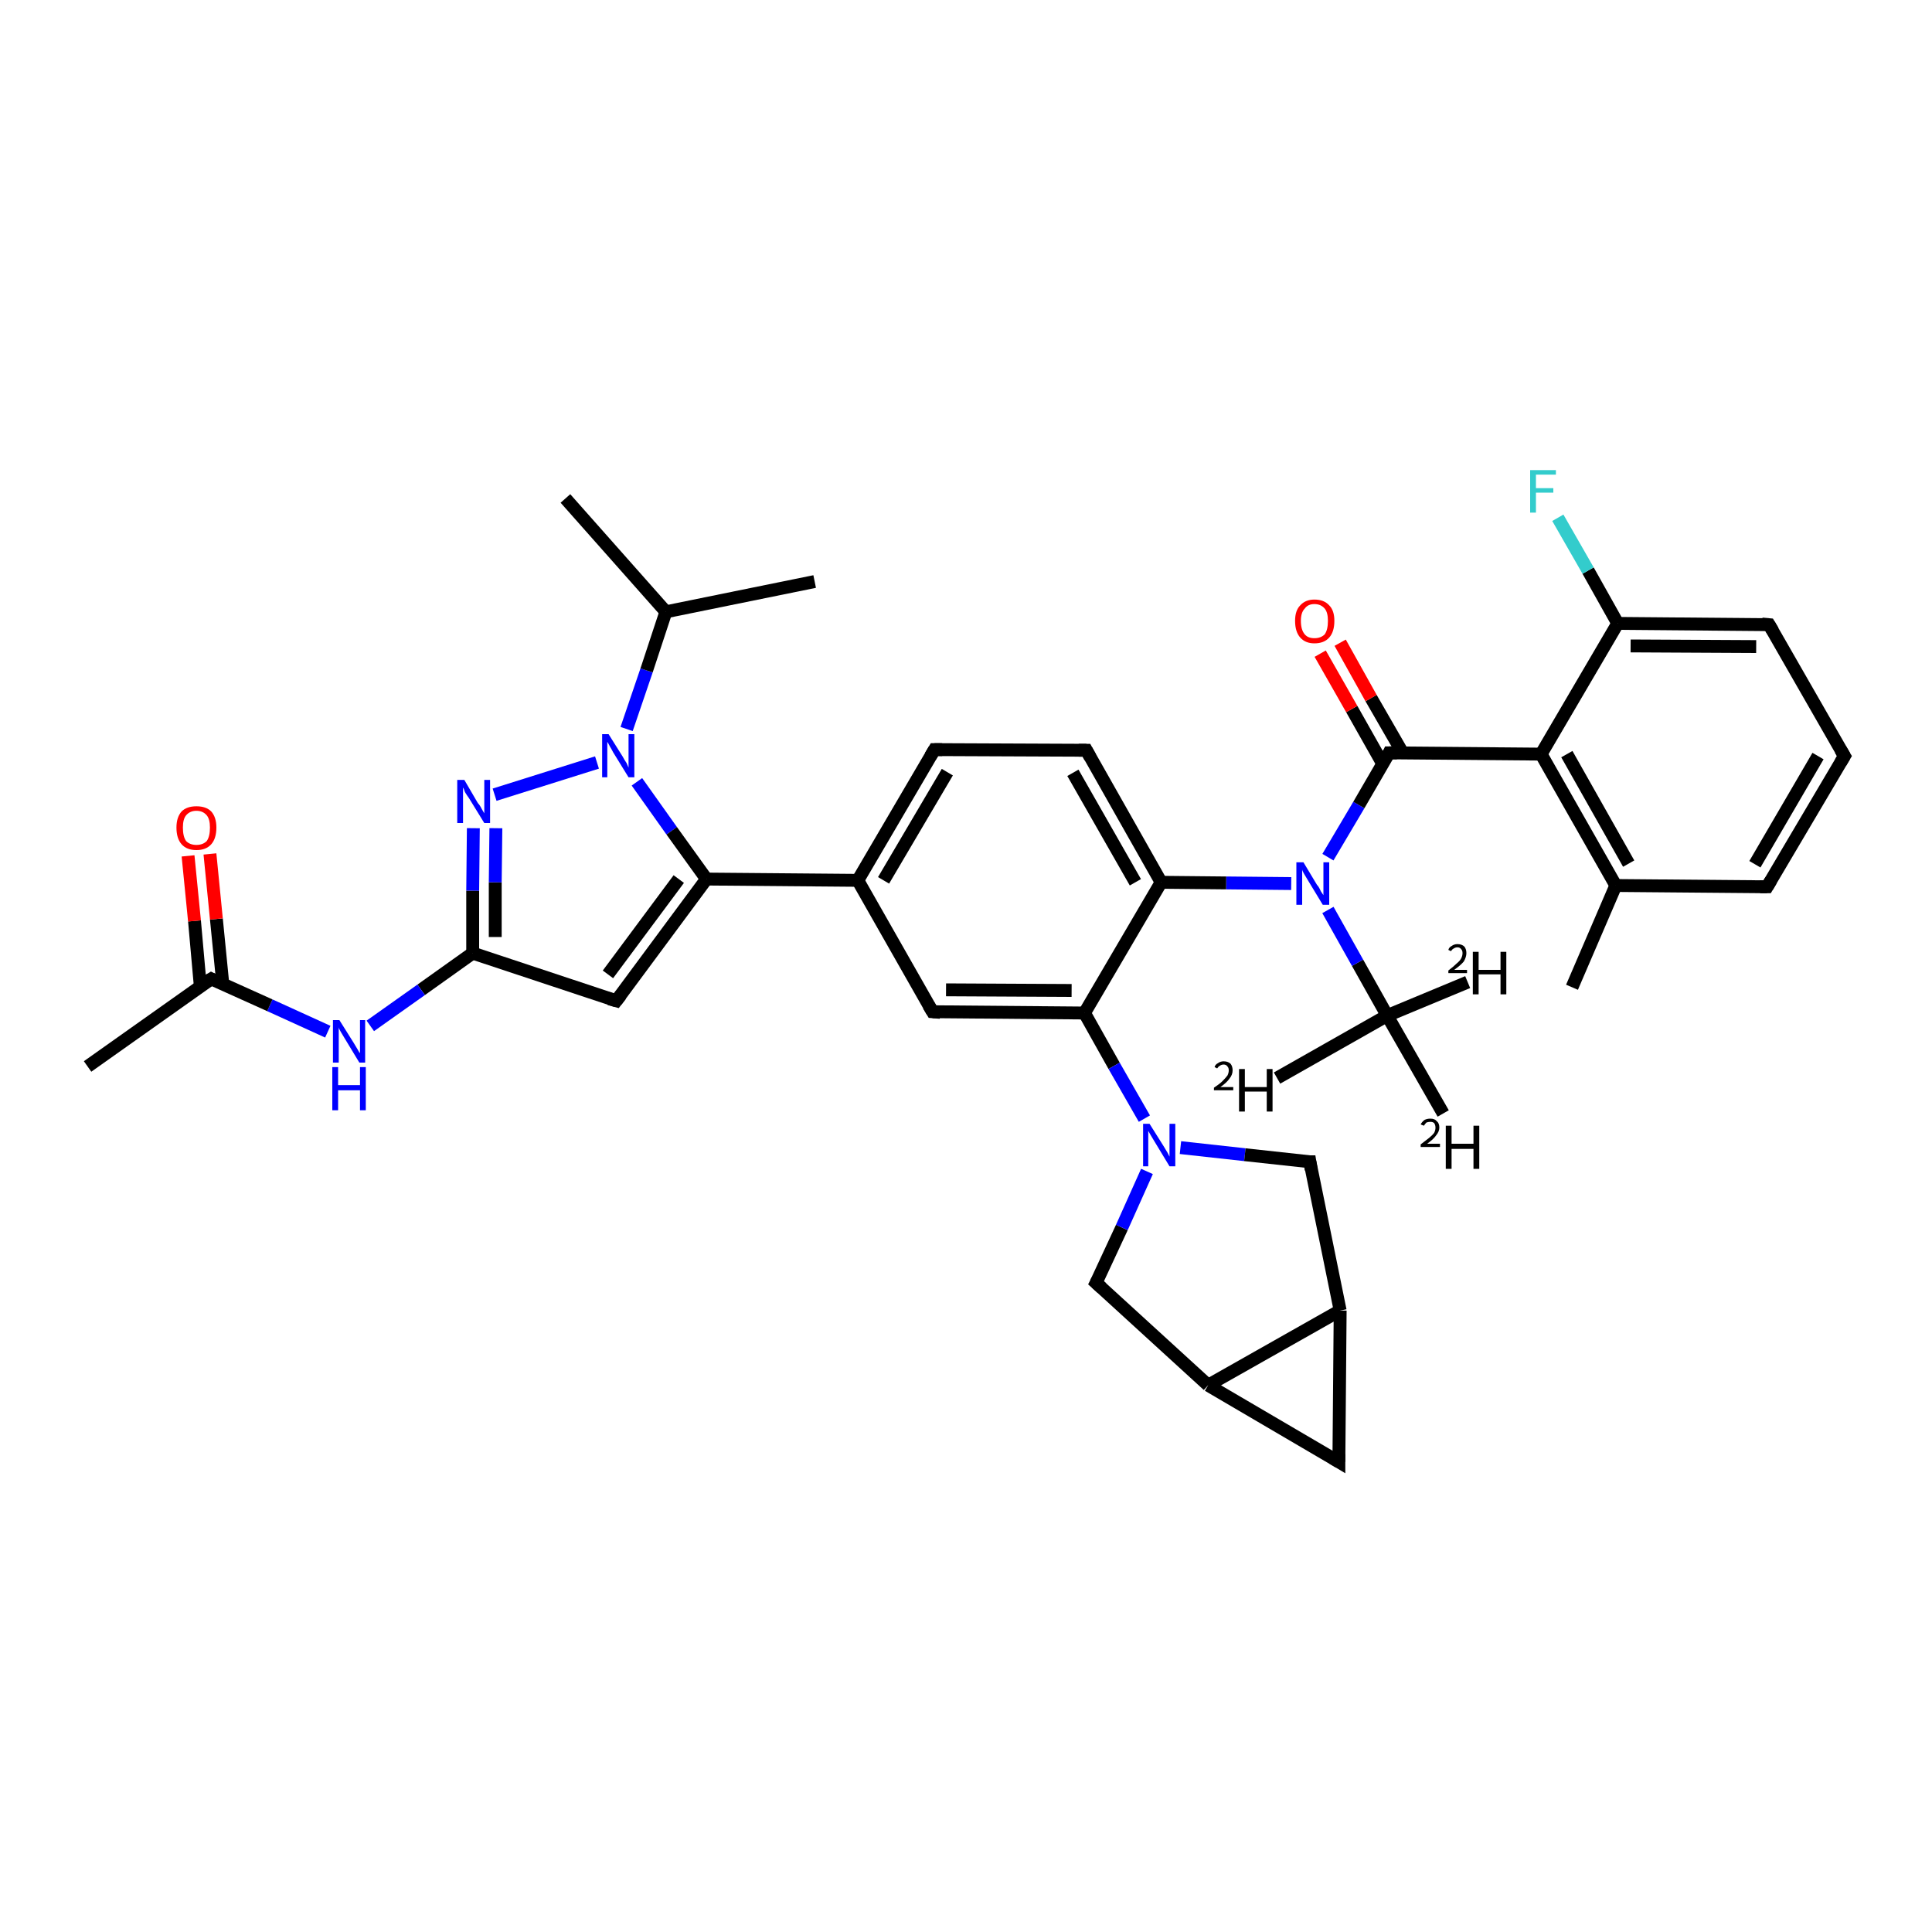 <?xml version='1.0' encoding='iso-8859-1'?>
<svg version='1.1' baseProfile='full'
              xmlns='http://www.w3.org/2000/svg'
                      xmlns:rdkit='http://www.rdkit.org/xml'
                      xmlns:xlink='http://www.w3.org/1999/xlink'
                  xml:space='preserve'
width='300px' height='300px' viewBox='0 0 300 300'>
<!-- END OF HEADER -->
<rect style='opacity:1.0;fill:#FFFFFF;stroke:none' width='300.0' height='300.0' x='0.0' y='0.0'> </rect>
<path class='bond-0 atom-0 atom-1' d='M 227.9,152.5 L 215.4,157.7' style='fill:none;fill-rule:evenodd;stroke:#000000;stroke-width:2.0px;stroke-linecap:butt;stroke-linejoin:miter;stroke-opacity:1' />
<path class='bond-1 atom-1 atom-2' d='M 215.4,157.7 L 198.3,167.4' style='fill:none;fill-rule:evenodd;stroke:#000000;stroke-width:2.0px;stroke-linecap:butt;stroke-linejoin:miter;stroke-opacity:1' />
<path class='bond-2 atom-1 atom-3' d='M 215.4,157.7 L 224.1,172.9' style='fill:none;fill-rule:evenodd;stroke:#000000;stroke-width:2.0px;stroke-linecap:butt;stroke-linejoin:miter;stroke-opacity:1' />
<path class='bond-3 atom-1 atom-4' d='M 215.4,157.7 L 210.8,149.5' style='fill:none;fill-rule:evenodd;stroke:#000000;stroke-width:2.0px;stroke-linecap:butt;stroke-linejoin:miter;stroke-opacity:1' />
<path class='bond-3 atom-1 atom-4' d='M 210.8,149.5 L 206.2,141.3' style='fill:none;fill-rule:evenodd;stroke:#0000FF;stroke-width:2.0px;stroke-linecap:butt;stroke-linejoin:miter;stroke-opacity:1' />
<path class='bond-4 atom-4 atom-5' d='M 206.2,133.1 L 211.0,125.0' style='fill:none;fill-rule:evenodd;stroke:#0000FF;stroke-width:2.0px;stroke-linecap:butt;stroke-linejoin:miter;stroke-opacity:1' />
<path class='bond-4 atom-4 atom-5' d='M 211.0,125.0 L 215.7,116.9' style='fill:none;fill-rule:evenodd;stroke:#000000;stroke-width:2.0px;stroke-linecap:butt;stroke-linejoin:miter;stroke-opacity:1' />
<path class='bond-5 atom-5 atom-6' d='M 217.8,116.9 L 212.9,108.4' style='fill:none;fill-rule:evenodd;stroke:#000000;stroke-width:2.0px;stroke-linecap:butt;stroke-linejoin:miter;stroke-opacity:1' />
<path class='bond-5 atom-5 atom-6' d='M 212.9,108.4 L 208.1,99.8' style='fill:none;fill-rule:evenodd;stroke:#FF0000;stroke-width:2.0px;stroke-linecap:butt;stroke-linejoin:miter;stroke-opacity:1' />
<path class='bond-5 atom-5 atom-6' d='M 214.7,118.6 L 209.9,110.1' style='fill:none;fill-rule:evenodd;stroke:#000000;stroke-width:2.0px;stroke-linecap:butt;stroke-linejoin:miter;stroke-opacity:1' />
<path class='bond-5 atom-5 atom-6' d='M 209.9,110.1 L 205.0,101.5' style='fill:none;fill-rule:evenodd;stroke:#FF0000;stroke-width:2.0px;stroke-linecap:butt;stroke-linejoin:miter;stroke-opacity:1' />
<path class='bond-6 atom-5 atom-7' d='M 215.7,116.9 L 239.3,117.1' style='fill:none;fill-rule:evenodd;stroke:#000000;stroke-width:2.0px;stroke-linecap:butt;stroke-linejoin:miter;stroke-opacity:1' />
<path class='bond-7 atom-7 atom-8' d='M 239.3,117.1 L 250.9,137.5' style='fill:none;fill-rule:evenodd;stroke:#000000;stroke-width:2.0px;stroke-linecap:butt;stroke-linejoin:miter;stroke-opacity:1' />
<path class='bond-7 atom-7 atom-8' d='M 243.3,117.1 L 252.9,134.1' style='fill:none;fill-rule:evenodd;stroke:#000000;stroke-width:2.0px;stroke-linecap:butt;stroke-linejoin:miter;stroke-opacity:1' />
<path class='bond-8 atom-8 atom-9' d='M 250.9,137.5 L 244.1,153.3' style='fill:none;fill-rule:evenodd;stroke:#000000;stroke-width:2.0px;stroke-linecap:butt;stroke-linejoin:miter;stroke-opacity:1' />
<path class='bond-9 atom-8 atom-10' d='M 250.9,137.5 L 274.4,137.7' style='fill:none;fill-rule:evenodd;stroke:#000000;stroke-width:2.0px;stroke-linecap:butt;stroke-linejoin:miter;stroke-opacity:1' />
<path class='bond-10 atom-10 atom-11' d='M 274.4,137.7 L 286.4,117.4' style='fill:none;fill-rule:evenodd;stroke:#000000;stroke-width:2.0px;stroke-linecap:butt;stroke-linejoin:miter;stroke-opacity:1' />
<path class='bond-10 atom-10 atom-11' d='M 272.5,134.2 L 282.3,117.4' style='fill:none;fill-rule:evenodd;stroke:#000000;stroke-width:2.0px;stroke-linecap:butt;stroke-linejoin:miter;stroke-opacity:1' />
<path class='bond-11 atom-11 atom-12' d='M 286.4,117.4 L 274.7,97.0' style='fill:none;fill-rule:evenodd;stroke:#000000;stroke-width:2.0px;stroke-linecap:butt;stroke-linejoin:miter;stroke-opacity:1' />
<path class='bond-12 atom-12 atom-13' d='M 274.7,97.0 L 251.2,96.8' style='fill:none;fill-rule:evenodd;stroke:#000000;stroke-width:2.0px;stroke-linecap:butt;stroke-linejoin:miter;stroke-opacity:1' />
<path class='bond-12 atom-12 atom-13' d='M 272.7,100.4 L 253.2,100.3' style='fill:none;fill-rule:evenodd;stroke:#000000;stroke-width:2.0px;stroke-linecap:butt;stroke-linejoin:miter;stroke-opacity:1' />
<path class='bond-13 atom-13 atom-14' d='M 251.2,96.8 L 246.6,88.6' style='fill:none;fill-rule:evenodd;stroke:#000000;stroke-width:2.0px;stroke-linecap:butt;stroke-linejoin:miter;stroke-opacity:1' />
<path class='bond-13 atom-13 atom-14' d='M 246.6,88.6 L 241.9,80.4' style='fill:none;fill-rule:evenodd;stroke:#33CCCC;stroke-width:2.0px;stroke-linecap:butt;stroke-linejoin:miter;stroke-opacity:1' />
<path class='bond-14 atom-4 atom-15' d='M 200.5,137.2 L 190.4,137.1' style='fill:none;fill-rule:evenodd;stroke:#0000FF;stroke-width:2.0px;stroke-linecap:butt;stroke-linejoin:miter;stroke-opacity:1' />
<path class='bond-14 atom-4 atom-15' d='M 190.4,137.1 L 180.3,137.0' style='fill:none;fill-rule:evenodd;stroke:#000000;stroke-width:2.0px;stroke-linecap:butt;stroke-linejoin:miter;stroke-opacity:1' />
<path class='bond-15 atom-15 atom-16' d='M 180.3,137.0 L 168.7,116.5' style='fill:none;fill-rule:evenodd;stroke:#000000;stroke-width:2.0px;stroke-linecap:butt;stroke-linejoin:miter;stroke-opacity:1' />
<path class='bond-15 atom-15 atom-16' d='M 176.3,137.0 L 166.6,120.0' style='fill:none;fill-rule:evenodd;stroke:#000000;stroke-width:2.0px;stroke-linecap:butt;stroke-linejoin:miter;stroke-opacity:1' />
<path class='bond-16 atom-16 atom-17' d='M 168.7,116.5 L 145.1,116.4' style='fill:none;fill-rule:evenodd;stroke:#000000;stroke-width:2.0px;stroke-linecap:butt;stroke-linejoin:miter;stroke-opacity:1' />
<path class='bond-17 atom-17 atom-18' d='M 145.1,116.4 L 133.2,136.7' style='fill:none;fill-rule:evenodd;stroke:#000000;stroke-width:2.0px;stroke-linecap:butt;stroke-linejoin:miter;stroke-opacity:1' />
<path class='bond-17 atom-17 atom-18' d='M 147.1,119.9 L 137.2,136.7' style='fill:none;fill-rule:evenodd;stroke:#000000;stroke-width:2.0px;stroke-linecap:butt;stroke-linejoin:miter;stroke-opacity:1' />
<path class='bond-18 atom-18 atom-19' d='M 133.2,136.7 L 109.7,136.5' style='fill:none;fill-rule:evenodd;stroke:#000000;stroke-width:2.0px;stroke-linecap:butt;stroke-linejoin:miter;stroke-opacity:1' />
<path class='bond-19 atom-19 atom-20' d='M 109.7,136.5 L 95.7,155.4' style='fill:none;fill-rule:evenodd;stroke:#000000;stroke-width:2.0px;stroke-linecap:butt;stroke-linejoin:miter;stroke-opacity:1' />
<path class='bond-19 atom-19 atom-20' d='M 105.4,136.5 L 94.4,151.3' style='fill:none;fill-rule:evenodd;stroke:#000000;stroke-width:2.0px;stroke-linecap:butt;stroke-linejoin:miter;stroke-opacity:1' />
<path class='bond-20 atom-20 atom-21' d='M 95.7,155.4 L 73.4,148.0' style='fill:none;fill-rule:evenodd;stroke:#000000;stroke-width:2.0px;stroke-linecap:butt;stroke-linejoin:miter;stroke-opacity:1' />
<path class='bond-21 atom-21 atom-22' d='M 73.4,148.0 L 65.4,153.7' style='fill:none;fill-rule:evenodd;stroke:#000000;stroke-width:2.0px;stroke-linecap:butt;stroke-linejoin:miter;stroke-opacity:1' />
<path class='bond-21 atom-21 atom-22' d='M 65.4,153.7 L 57.5,159.3' style='fill:none;fill-rule:evenodd;stroke:#0000FF;stroke-width:2.0px;stroke-linecap:butt;stroke-linejoin:miter;stroke-opacity:1' />
<path class='bond-22 atom-22 atom-23' d='M 50.9,160.2 L 41.9,156.1' style='fill:none;fill-rule:evenodd;stroke:#0000FF;stroke-width:2.0px;stroke-linecap:butt;stroke-linejoin:miter;stroke-opacity:1' />
<path class='bond-22 atom-22 atom-23' d='M 41.9,156.1 L 32.8,152.0' style='fill:none;fill-rule:evenodd;stroke:#000000;stroke-width:2.0px;stroke-linecap:butt;stroke-linejoin:miter;stroke-opacity:1' />
<path class='bond-23 atom-23 atom-24' d='M 32.8,152.0 L 13.6,165.6' style='fill:none;fill-rule:evenodd;stroke:#000000;stroke-width:2.0px;stroke-linecap:butt;stroke-linejoin:miter;stroke-opacity:1' />
<path class='bond-24 atom-23 atom-25' d='M 34.6,152.8 L 33.6,142.7' style='fill:none;fill-rule:evenodd;stroke:#000000;stroke-width:2.0px;stroke-linecap:butt;stroke-linejoin:miter;stroke-opacity:1' />
<path class='bond-24 atom-23 atom-25' d='M 33.6,142.7 L 32.6,132.6' style='fill:none;fill-rule:evenodd;stroke:#FF0000;stroke-width:2.0px;stroke-linecap:butt;stroke-linejoin:miter;stroke-opacity:1' />
<path class='bond-24 atom-23 atom-25' d='M 31.1,153.1 L 30.2,143.0' style='fill:none;fill-rule:evenodd;stroke:#000000;stroke-width:2.0px;stroke-linecap:butt;stroke-linejoin:miter;stroke-opacity:1' />
<path class='bond-24 atom-23 atom-25' d='M 30.2,143.0 L 29.2,132.9' style='fill:none;fill-rule:evenodd;stroke:#FF0000;stroke-width:2.0px;stroke-linecap:butt;stroke-linejoin:miter;stroke-opacity:1' />
<path class='bond-25 atom-21 atom-26' d='M 73.4,148.0 L 73.4,138.3' style='fill:none;fill-rule:evenodd;stroke:#000000;stroke-width:2.0px;stroke-linecap:butt;stroke-linejoin:miter;stroke-opacity:1' />
<path class='bond-25 atom-21 atom-26' d='M 73.4,138.3 L 73.5,128.6' style='fill:none;fill-rule:evenodd;stroke:#0000FF;stroke-width:2.0px;stroke-linecap:butt;stroke-linejoin:miter;stroke-opacity:1' />
<path class='bond-25 atom-21 atom-26' d='M 76.9,145.5 L 76.9,137.0' style='fill:none;fill-rule:evenodd;stroke:#000000;stroke-width:2.0px;stroke-linecap:butt;stroke-linejoin:miter;stroke-opacity:1' />
<path class='bond-25 atom-21 atom-26' d='M 76.9,137.0 L 77.0,128.6' style='fill:none;fill-rule:evenodd;stroke:#0000FF;stroke-width:2.0px;stroke-linecap:butt;stroke-linejoin:miter;stroke-opacity:1' />
<path class='bond-26 atom-26 atom-27' d='M 76.8,123.4 L 92.7,118.4' style='fill:none;fill-rule:evenodd;stroke:#0000FF;stroke-width:2.0px;stroke-linecap:butt;stroke-linejoin:miter;stroke-opacity:1' />
<path class='bond-27 atom-27 atom-28' d='M 97.3,113.2 L 100.4,104.1' style='fill:none;fill-rule:evenodd;stroke:#0000FF;stroke-width:2.0px;stroke-linecap:butt;stroke-linejoin:miter;stroke-opacity:1' />
<path class='bond-27 atom-27 atom-28' d='M 100.4,104.1 L 103.4,95.0' style='fill:none;fill-rule:evenodd;stroke:#000000;stroke-width:2.0px;stroke-linecap:butt;stroke-linejoin:miter;stroke-opacity:1' />
<path class='bond-28 atom-28 atom-29' d='M 103.4,95.0 L 87.8,77.4' style='fill:none;fill-rule:evenodd;stroke:#000000;stroke-width:2.0px;stroke-linecap:butt;stroke-linejoin:miter;stroke-opacity:1' />
<path class='bond-29 atom-28 atom-30' d='M 103.4,95.0 L 126.5,90.3' style='fill:none;fill-rule:evenodd;stroke:#000000;stroke-width:2.0px;stroke-linecap:butt;stroke-linejoin:miter;stroke-opacity:1' />
<path class='bond-30 atom-18 atom-31' d='M 133.2,136.7 L 144.8,157.1' style='fill:none;fill-rule:evenodd;stroke:#000000;stroke-width:2.0px;stroke-linecap:butt;stroke-linejoin:miter;stroke-opacity:1' />
<path class='bond-31 atom-31 atom-32' d='M 144.8,157.1 L 168.4,157.3' style='fill:none;fill-rule:evenodd;stroke:#000000;stroke-width:2.0px;stroke-linecap:butt;stroke-linejoin:miter;stroke-opacity:1' />
<path class='bond-31 atom-31 atom-32' d='M 146.9,153.7 L 166.4,153.8' style='fill:none;fill-rule:evenodd;stroke:#000000;stroke-width:2.0px;stroke-linecap:butt;stroke-linejoin:miter;stroke-opacity:1' />
<path class='bond-32 atom-32 atom-33' d='M 168.4,157.3 L 173.0,165.5' style='fill:none;fill-rule:evenodd;stroke:#000000;stroke-width:2.0px;stroke-linecap:butt;stroke-linejoin:miter;stroke-opacity:1' />
<path class='bond-32 atom-32 atom-33' d='M 173.0,165.5 L 177.7,173.7' style='fill:none;fill-rule:evenodd;stroke:#0000FF;stroke-width:2.0px;stroke-linecap:butt;stroke-linejoin:miter;stroke-opacity:1' />
<path class='bond-33 atom-33 atom-34' d='M 183.3,178.2 L 193.3,179.3' style='fill:none;fill-rule:evenodd;stroke:#0000FF;stroke-width:2.0px;stroke-linecap:butt;stroke-linejoin:miter;stroke-opacity:1' />
<path class='bond-33 atom-33 atom-34' d='M 193.3,179.3 L 203.4,180.4' style='fill:none;fill-rule:evenodd;stroke:#000000;stroke-width:2.0px;stroke-linecap:butt;stroke-linejoin:miter;stroke-opacity:1' />
<path class='bond-34 atom-34 atom-35' d='M 203.4,180.4 L 208.1,203.5' style='fill:none;fill-rule:evenodd;stroke:#000000;stroke-width:2.0px;stroke-linecap:butt;stroke-linejoin:miter;stroke-opacity:1' />
<path class='bond-35 atom-35 atom-36' d='M 208.1,203.5 L 207.9,227.0' style='fill:none;fill-rule:evenodd;stroke:#000000;stroke-width:2.0px;stroke-linecap:butt;stroke-linejoin:miter;stroke-opacity:1' />
<path class='bond-36 atom-36 atom-37' d='M 207.9,227.0 L 187.6,215.1' style='fill:none;fill-rule:evenodd;stroke:#000000;stroke-width:2.0px;stroke-linecap:butt;stroke-linejoin:miter;stroke-opacity:1' />
<path class='bond-37 atom-37 atom-38' d='M 187.6,215.1 L 170.2,199.2' style='fill:none;fill-rule:evenodd;stroke:#000000;stroke-width:2.0px;stroke-linecap:butt;stroke-linejoin:miter;stroke-opacity:1' />
<path class='bond-38 atom-13 atom-7' d='M 251.2,96.8 L 239.3,117.1' style='fill:none;fill-rule:evenodd;stroke:#000000;stroke-width:2.0px;stroke-linecap:butt;stroke-linejoin:miter;stroke-opacity:1' />
<path class='bond-39 atom-32 atom-15' d='M 168.4,157.3 L 180.3,137.0' style='fill:none;fill-rule:evenodd;stroke:#000000;stroke-width:2.0px;stroke-linecap:butt;stroke-linejoin:miter;stroke-opacity:1' />
<path class='bond-40 atom-38 atom-33' d='M 170.2,199.2 L 174.2,190.6' style='fill:none;fill-rule:evenodd;stroke:#000000;stroke-width:2.0px;stroke-linecap:butt;stroke-linejoin:miter;stroke-opacity:1' />
<path class='bond-40 atom-38 atom-33' d='M 174.2,190.6 L 178.1,181.9' style='fill:none;fill-rule:evenodd;stroke:#0000FF;stroke-width:2.0px;stroke-linecap:butt;stroke-linejoin:miter;stroke-opacity:1' />
<path class='bond-41 atom-27 atom-19' d='M 98.9,121.4 L 104.3,129.0' style='fill:none;fill-rule:evenodd;stroke:#0000FF;stroke-width:2.0px;stroke-linecap:butt;stroke-linejoin:miter;stroke-opacity:1' />
<path class='bond-41 atom-27 atom-19' d='M 104.3,129.0 L 109.7,136.5' style='fill:none;fill-rule:evenodd;stroke:#000000;stroke-width:2.0px;stroke-linecap:butt;stroke-linejoin:miter;stroke-opacity:1' />
<path class='bond-42 atom-37 atom-35' d='M 187.6,215.1 L 208.1,203.5' style='fill:none;fill-rule:evenodd;stroke:#000000;stroke-width:2.0px;stroke-linecap:butt;stroke-linejoin:miter;stroke-opacity:1' />
<path d='M 215.5,117.3 L 215.7,116.9 L 216.9,116.9' style='fill:none;stroke:#000000;stroke-width:2.0px;stroke-linecap:butt;stroke-linejoin:miter;stroke-opacity:1;' />
<path d='M 273.3,137.7 L 274.4,137.7 L 275.0,136.7' style='fill:none;stroke:#000000;stroke-width:2.0px;stroke-linecap:butt;stroke-linejoin:miter;stroke-opacity:1;' />
<path d='M 285.8,118.4 L 286.4,117.4 L 285.8,116.4' style='fill:none;stroke:#000000;stroke-width:2.0px;stroke-linecap:butt;stroke-linejoin:miter;stroke-opacity:1;' />
<path d='M 275.3,98.0 L 274.7,97.0 L 273.6,96.9' style='fill:none;stroke:#000000;stroke-width:2.0px;stroke-linecap:butt;stroke-linejoin:miter;stroke-opacity:1;' />
<path d='M 169.3,117.6 L 168.7,116.5 L 167.5,116.5' style='fill:none;stroke:#000000;stroke-width:2.0px;stroke-linecap:butt;stroke-linejoin:miter;stroke-opacity:1;' />
<path d='M 146.3,116.4 L 145.1,116.4 L 144.5,117.4' style='fill:none;stroke:#000000;stroke-width:2.0px;stroke-linecap:butt;stroke-linejoin:miter;stroke-opacity:1;' />
<path d='M 96.4,154.5 L 95.7,155.4 L 94.6,155.1' style='fill:none;stroke:#000000;stroke-width:2.0px;stroke-linecap:butt;stroke-linejoin:miter;stroke-opacity:1;' />
<path d='M 33.2,152.2 L 32.8,152.0 L 31.8,152.6' style='fill:none;stroke:#000000;stroke-width:2.0px;stroke-linecap:butt;stroke-linejoin:miter;stroke-opacity:1;' />
<path d='M 144.2,156.1 L 144.8,157.1 L 146.0,157.2' style='fill:none;stroke:#000000;stroke-width:2.0px;stroke-linecap:butt;stroke-linejoin:miter;stroke-opacity:1;' />
<path d='M 202.9,180.4 L 203.4,180.4 L 203.6,181.6' style='fill:none;stroke:#000000;stroke-width:2.0px;stroke-linecap:butt;stroke-linejoin:miter;stroke-opacity:1;' />
<path d='M 207.9,225.8 L 207.9,227.0 L 206.9,226.4' style='fill:none;stroke:#000000;stroke-width:2.0px;stroke-linecap:butt;stroke-linejoin:miter;stroke-opacity:1;' />
<path d='M 171.1,200.0 L 170.2,199.2 L 170.4,198.8' style='fill:none;stroke:#000000;stroke-width:2.0px;stroke-linecap:butt;stroke-linejoin:miter;stroke-opacity:1;' />
<path class='atom-0' d='M 224.9 147.5
Q 225.0 147.1, 225.4 146.9
Q 225.8 146.6, 226.3 146.6
Q 227.0 146.6, 227.4 147.0
Q 227.7 147.4, 227.7 148.0
Q 227.7 148.6, 227.3 149.3
Q 226.8 149.9, 225.8 150.6
L 227.8 150.6
L 227.8 151.1
L 224.9 151.1
L 224.9 150.7
Q 225.7 150.1, 226.2 149.6
Q 226.7 149.2, 226.9 148.8
Q 227.1 148.4, 227.1 148.0
Q 227.1 147.6, 226.9 147.4
Q 226.7 147.1, 226.3 147.1
Q 226.0 147.1, 225.7 147.3
Q 225.5 147.4, 225.3 147.7
L 224.9 147.5
' fill='#000000'/>
<path class='atom-0' d='M 228.7 147.8
L 229.6 147.8
L 229.6 150.6
L 233.0 150.6
L 233.0 147.8
L 233.9 147.8
L 233.9 154.4
L 233.0 154.4
L 233.0 151.3
L 229.6 151.3
L 229.6 154.4
L 228.7 154.4
L 228.7 147.8
' fill='#000000'/>
<path class='atom-2' d='M 188.6 165.7
Q 188.7 165.3, 189.1 165.1
Q 189.5 164.8, 190.0 164.8
Q 190.7 164.8, 191.1 165.2
Q 191.4 165.6, 191.4 166.2
Q 191.4 166.9, 190.9 167.5
Q 190.5 168.1, 189.5 168.8
L 191.5 168.8
L 191.5 169.3
L 188.5 169.3
L 188.5 168.9
Q 189.4 168.3, 189.8 167.9
Q 190.3 167.4, 190.6 167.0
Q 190.8 166.6, 190.8 166.2
Q 190.8 165.8, 190.6 165.6
Q 190.4 165.3, 190.0 165.3
Q 189.7 165.3, 189.4 165.5
Q 189.2 165.6, 189.0 165.9
L 188.6 165.7
' fill='#000000'/>
<path class='atom-2' d='M 192.4 166.0
L 193.3 166.0
L 193.3 168.8
L 196.7 168.8
L 196.7 166.0
L 197.6 166.0
L 197.6 172.6
L 196.7 172.6
L 196.7 169.5
L 193.3 169.5
L 193.3 172.6
L 192.4 172.6
L 192.4 166.0
' fill='#000000'/>
<path class='atom-3' d='M 220.6 174.6
Q 220.8 174.2, 221.2 173.9
Q 221.6 173.7, 222.1 173.7
Q 222.8 173.7, 223.1 174.1
Q 223.5 174.4, 223.5 175.1
Q 223.5 175.7, 223.0 176.3
Q 222.6 176.9, 221.6 177.6
L 223.6 177.6
L 223.6 178.1
L 220.6 178.1
L 220.6 177.7
Q 221.4 177.1, 221.9 176.7
Q 222.4 176.3, 222.7 175.9
Q 222.9 175.5, 222.9 175.1
Q 222.9 174.7, 222.7 174.4
Q 222.5 174.2, 222.1 174.2
Q 221.8 174.2, 221.5 174.3
Q 221.3 174.5, 221.1 174.8
L 220.6 174.6
' fill='#000000'/>
<path class='atom-3' d='M 224.5 174.8
L 225.4 174.8
L 225.4 177.6
L 228.8 177.6
L 228.8 174.8
L 229.7 174.8
L 229.7 181.5
L 228.8 181.5
L 228.8 178.4
L 225.4 178.4
L 225.4 181.5
L 224.5 181.5
L 224.5 174.8
' fill='#000000'/>
<path class='atom-4' d='M 202.4 133.9
L 204.5 137.4
Q 204.8 137.7, 205.1 138.4
Q 205.5 139.0, 205.5 139.0
L 205.5 133.9
L 206.4 133.9
L 206.4 140.5
L 205.4 140.5
L 203.1 136.7
Q 202.8 136.2, 202.5 135.7
Q 202.2 135.2, 202.2 135.0
L 202.2 140.5
L 201.3 140.5
L 201.3 133.9
L 202.4 133.9
' fill='#0000FF'/>
<path class='atom-6' d='M 201.1 96.4
Q 201.1 94.8, 201.9 94.0
Q 202.7 93.1, 204.1 93.1
Q 205.6 93.1, 206.4 94.0
Q 207.2 94.8, 207.2 96.4
Q 207.2 98.1, 206.4 99.0
Q 205.6 99.9, 204.1 99.9
Q 202.7 99.9, 201.9 99.0
Q 201.1 98.1, 201.1 96.4
M 204.1 99.1
Q 205.1 99.1, 205.7 98.5
Q 206.2 97.8, 206.2 96.4
Q 206.2 95.1, 205.7 94.5
Q 205.1 93.8, 204.1 93.8
Q 203.1 93.8, 202.6 94.5
Q 202.0 95.1, 202.0 96.4
Q 202.0 97.8, 202.6 98.5
Q 203.1 99.1, 204.1 99.1
' fill='#FF0000'/>
<path class='atom-14' d='M 237.6 73.0
L 241.6 73.0
L 241.6 73.7
L 238.5 73.7
L 238.5 75.8
L 241.2 75.8
L 241.2 76.5
L 238.5 76.5
L 238.5 79.6
L 237.6 79.6
L 237.6 73.0
' fill='#33CCCC'/>
<path class='atom-22' d='M 52.7 158.4
L 54.9 161.9
Q 55.1 162.2, 55.5 162.9
Q 55.8 163.5, 55.9 163.5
L 55.9 158.4
L 56.7 158.4
L 56.7 165.0
L 55.8 165.0
L 53.5 161.2
Q 53.2 160.7, 52.9 160.2
Q 52.6 159.7, 52.6 159.5
L 52.6 165.0
L 51.7 165.0
L 51.7 158.4
L 52.7 158.4
' fill='#0000FF'/>
<path class='atom-22' d='M 51.6 165.7
L 52.5 165.7
L 52.5 168.5
L 55.9 168.5
L 55.9 165.7
L 56.8 165.7
L 56.8 172.4
L 55.9 172.4
L 55.9 169.3
L 52.5 169.3
L 52.5 172.4
L 51.6 172.4
L 51.6 165.7
' fill='#0000FF'/>
<path class='atom-25' d='M 27.4 128.5
Q 27.4 126.9, 28.2 126.0
Q 29.0 125.2, 30.5 125.2
Q 32.0 125.2, 32.8 126.0
Q 33.6 126.9, 33.6 128.5
Q 33.6 130.2, 32.8 131.1
Q 32.0 132.0, 30.5 132.0
Q 29.0 132.0, 28.2 131.1
Q 27.4 130.2, 27.4 128.5
M 30.5 131.2
Q 31.5 131.2, 32.1 130.6
Q 32.6 129.9, 32.6 128.5
Q 32.6 127.2, 32.1 126.6
Q 31.5 125.9, 30.5 125.9
Q 29.5 125.9, 28.9 126.6
Q 28.4 127.2, 28.4 128.5
Q 28.4 129.9, 28.9 130.6
Q 29.5 131.2, 30.5 131.2
' fill='#FF0000'/>
<path class='atom-26' d='M 72.1 121.1
L 74.2 124.7
Q 74.5 125.0, 74.8 125.6
Q 75.2 126.3, 75.2 126.3
L 75.2 121.1
L 76.1 121.1
L 76.1 127.8
L 75.2 127.8
L 72.8 123.9
Q 72.5 123.5, 72.2 123.0
Q 72.0 122.4, 71.9 122.3
L 71.9 127.8
L 71.0 127.8
L 71.0 121.1
L 72.1 121.1
' fill='#0000FF'/>
<path class='atom-27' d='M 94.5 114.0
L 96.7 117.5
Q 96.9 117.9, 97.3 118.5
Q 97.6 119.2, 97.6 119.2
L 97.6 114.0
L 98.5 114.0
L 98.5 120.7
L 97.6 120.7
L 95.2 116.8
Q 95.0 116.4, 94.7 115.9
Q 94.4 115.3, 94.3 115.2
L 94.3 120.7
L 93.5 120.7
L 93.5 114.0
L 94.5 114.0
' fill='#0000FF'/>
<path class='atom-33' d='M 178.5 174.5
L 180.7 178.0
Q 180.9 178.3, 181.3 179.0
Q 181.6 179.6, 181.6 179.6
L 181.6 174.5
L 182.5 174.5
L 182.5 181.1
L 181.6 181.1
L 179.3 177.3
Q 179.0 176.8, 178.7 176.3
Q 178.4 175.8, 178.3 175.6
L 178.3 181.1
L 177.5 181.1
L 177.5 174.5
L 178.5 174.5
' fill='#0000FF'/>
</svg>
